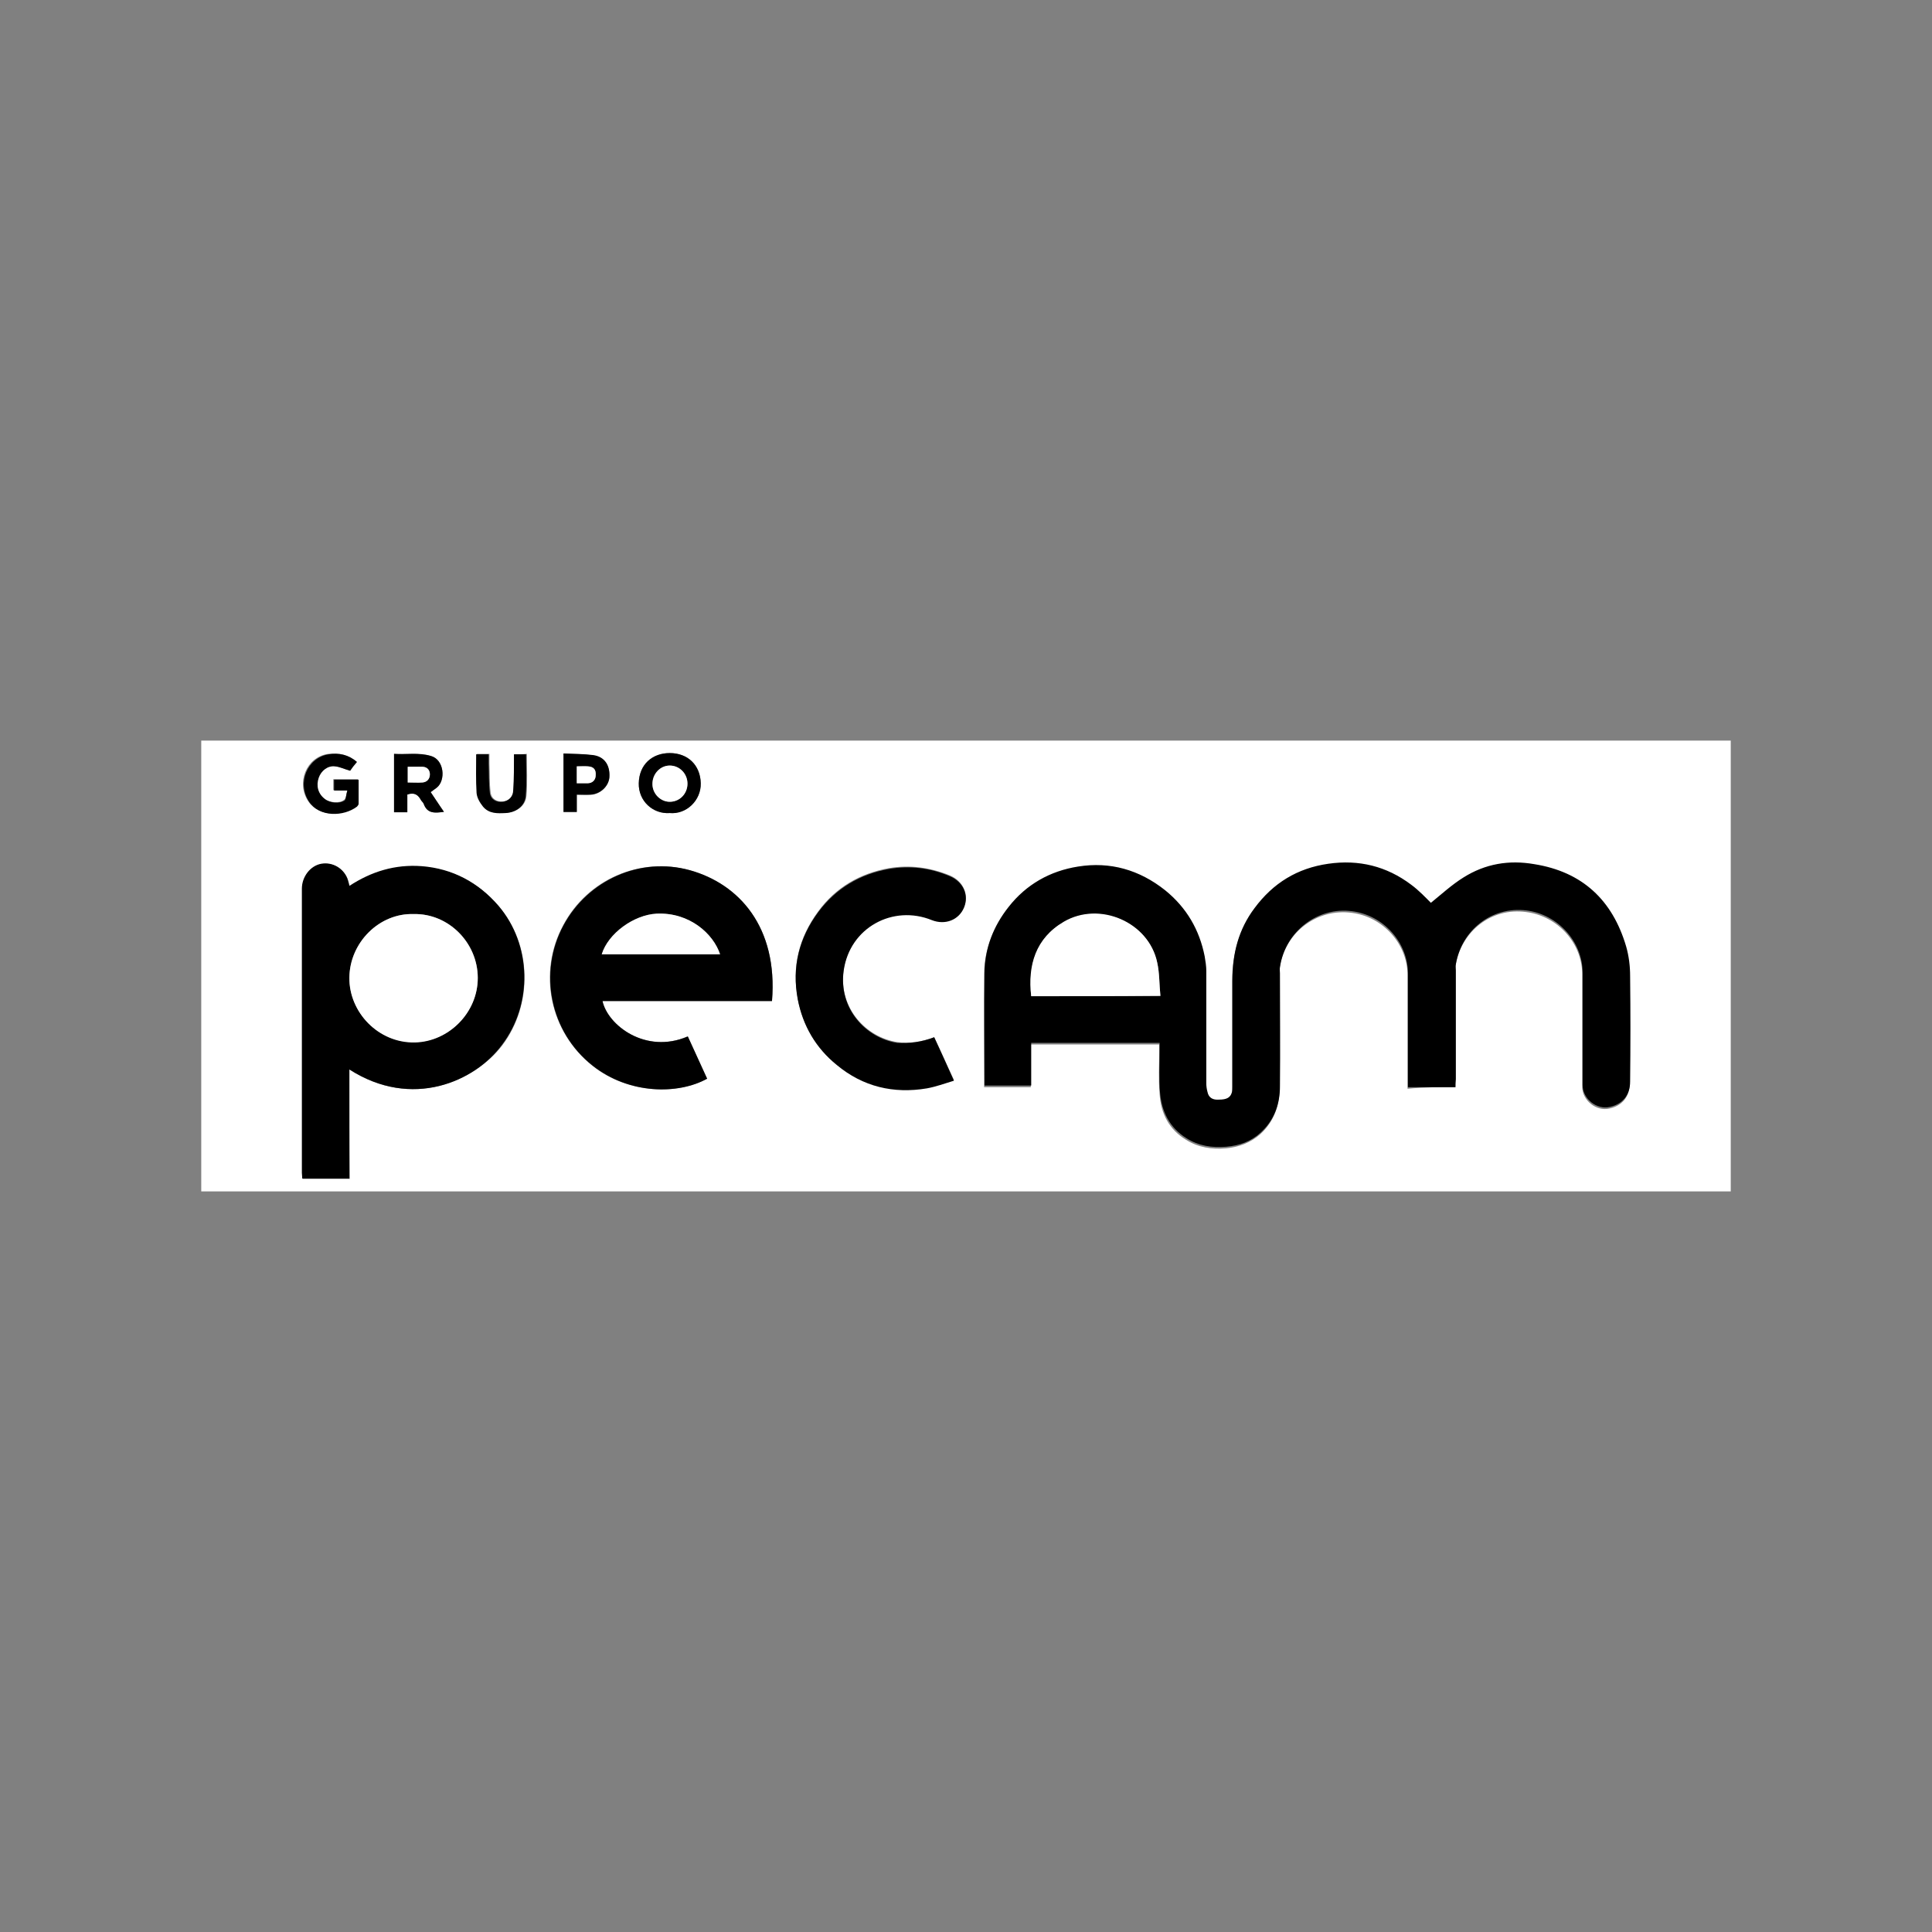 <?xml version="1.0" encoding="utf-8"?>
<!-- Generator: Adobe Illustrator 26.5.0, SVG Export Plug-In . SVG Version: 6.00 Build 0)  -->
<svg version="1.1" id="Capa_1" xmlns="http://www.w3.org/2000/svg" xmlns:xlink="http://www.w3.org/1999/xlink" x="0px" y="0px"
	 viewBox="0 0 480 480" style="enable-background:new 0 0 480 480;" xml:space="preserve">
<rect x="0" y="0" width="480" height="480" fill="#808080" stroke="none"/>
<style type="text/css">
	.st0{fill:#FFFFFF;}
</style>
<g>
	<g>
		<path class="st0" d="M50,296c0-37.3,0-74.7,0-112c126.7,0,253.3,0,380,0c0,37.3,0,74.7,0,112C303.3,296,176.7,296,50,296z
			 M361.6,270.1c0-0.6,0-1.1,0-1.6c0-9,0-18,0-27c0-0.5,0-1,0-1.5c1.4-8.6,8.9-14.6,17.6-13.4c7.8,1,13.9,7.7,13.9,15.5
			c0,9.3,0,18.6,0,27.9c0,3.4,3.5,6.2,6.8,5.4c3.2-0.7,5-3,5-6.3c0-8.7,0.1-17.5,0-26.2c0-2.5-0.3-5.1-1-7.4
			c-3.3-11.5-10.9-18.4-22.8-20.4c-6.2-1-12.2,0-17.6,3.3c-2.9,1.8-5.5,4.3-8.1,6.3c-1.5-1.3-3.1-3.1-4.9-4.5
			c-6.1-4.6-13-6.3-20.6-5.2c-7.6,1.1-13.7,4.8-18.3,11c-4,5.3-5.4,11.3-5.5,17.8c0,8.8,0,17.6,0,26.5c0,0.5,0,0.9-0.1,1.4
			c-0.4,1.4-1.3,1.9-3.3,1.9c-1.4,0-2.5-0.4-2.8-1.9c-0.1-0.7-0.3-1.5-0.3-2.2c0-9.3,0-18.6,0-27.9c0-1.2-0.2-2.4-0.4-3.6
			c-1.3-6.6-4.5-12.2-9.8-16.4c-6.4-5.1-13.7-7.1-21.7-5.9c-7,1.1-12.8,4.5-17.2,10c-3.8,4.8-6,10.3-6,16.4c-0.1,8.8,0,17.6,0,26.5
			c0,0.5,0,1,0,1.5c4,0,7.7,0,11.6,0c0-3.6,0-7.1,0-10.6c10.7,0,21.2,0,31.9,0c0,0.6,0,1.1,0,1.6c0,3.6-0.2,7.1,0.1,10.7
			c0.3,4.8,2.3,8.8,6.6,11.4c3,1.9,6.4,2.4,9.9,2.1c3.2-0.3,6.1-1.4,8.5-3.5c3.4-3.1,4.8-7.1,4.8-11.5c0.1-9.4,0-18.8,0-28.1
			c0-0.5,0-1,0-1.5c1.2-9.1,9.4-15.1,18-13.9c7.7,1,13.8,7.7,13.8,15.5c0,8.8,0,17.6,0,26.5c0,0.5,0,1.1,0,1.7
			C353.8,270.1,357.6,270.1,361.6,270.1z M86.8,265.7c15.5,10,31.1,3,38-6c7.6-10.1,7.4-24.9-0.9-34.6c-5-5.8-11.4-9.1-19-9.8
			c-6.5-0.5-12.5,1.3-18,4.9c-0.2-0.7-0.3-1.3-0.5-1.8c-1-2.6-3.7-4.2-6.5-3.7c-2.7,0.5-4.8,3.1-4.8,6.2c0,23.5,0,47.1,0,70.6
			c0,0.4,0,0.9,0.1,1.4c4,0,7.8,0,11.7,0C86.8,283.8,86.8,274.8,86.8,265.7z M191.8,248.7c1.5-18.4-8.2-29.1-20.5-32.5
			c-12.3-3.4-25.4,2.3-31.4,13.7c-6.3,11.7-3.4,26.4,7.3,34.9c9,7.1,21.2,7.2,28.4,3.2c-1.6-3.5-3.2-7-4.8-10.5
			c-10.4,4.5-19.9-2.8-21.2-8.8C163.7,248.7,177.7,248.7,191.8,248.7z M232.1,257.7c-3.2,1.2-6.3,1.6-9.2,1.2
			c-7.7-1.2-14.6-8.4-13.3-17.9c1.5-10.8,12.3-16.4,21.9-12.6c3.3,1.3,6.7,0.1,8-3.1c1.3-3.1-0.2-6.4-3.5-7.8
			c-4.9-2-10-2.7-15.2-1.8c-7.1,1.3-13.1,4.7-17.5,10.7c-4.8,6.5-6.6,13.7-5.1,21.7c1.2,6.7,4.5,12.1,9.7,16.3
			c6.5,5.4,14.1,7.1,22.4,5.8c2.2-0.4,4.4-1.2,6.7-1.9C235.3,264.7,233.8,261.2,232.1,257.7z M101.2,197.4c1.7-0.7,2.7,0.1,3.4,1.4
			c0.2,0.4,0.6,0.7,0.7,1c0.9,2.4,2.8,2.2,5,1.9c-1.2-1.7-2.2-3.3-3.3-4.9c0.5-0.4,1-0.7,1.5-1.1c2.3-1.8,1.9-7-1.5-7.9
			c-3-0.8-6.1-0.3-9.1-0.5c0,5,0,9.7,0,14.5c1.1,0,2.2,0,3.3,0C101.2,200.3,101.2,198.8,101.2,197.4z M166.4,202
			c4.1,0.3,7.8-3.2,7.7-7.4c-0.1-4.5-3.2-7.5-7.7-7.5c-4.4,0-7.6,2.8-7.7,7.5C158.6,199,162.2,202.3,166.4,202z M86.3,196.4
			c-0.3,1-0.3,1.9-0.8,2.3c-1.2,1-3.7,0.7-5-0.3c-1.6-1.3-2.2-3.3-1.5-5.3c0.6-1.7,2.2-3,4-2.8c1.2,0.1,2.4,0.7,3.8,1.1
			c0.4-0.5,1.1-1.3,1.7-2.2c-2.1-1.7-4.4-2.2-7-1.9c-5.4,0.8-8,7.2-4.9,11.8c2.6,3.9,8.6,3.7,11.9,1.2c0.2-0.2,0.4-0.4,0.4-0.7
			c0-2,0-4,0-6c-2.2,0-4.2,0-6.1,0c0,0.9,0,1.8,0,2.7C84,196.4,84.9,196.4,86.3,196.4z M140,187.2c0,5.1,0,9.8,0,14.6
			c1.1,0,2.1,0,3.3,0c0-1.5,0-2.9,0-4.3c1.2,0,2.3,0,3.4,0c2.4-0.1,4.5-2.1,4.7-4.3c0.2-2.9-1.2-5.1-4-5.5
			C145,187.3,142.5,187.4,140,187.2z M127.7,187.4c0,3,0,5.9,0,8.8c0,1.6-1.1,2.7-2.6,2.9c-1.6,0.2-3-0.6-3.2-2.2
			c-0.3-2.4-0.2-4.8-0.3-7.3c0-0.8,0-1.5,0-2.3c-1.1,0-2.1,0-3.1,0c0,3.2-0.1,6.4,0.1,9.6c0.1,1.2,0.8,2.4,1.6,3.4
			c1.4,1.8,3.5,1.7,5.6,1.6c2.6-0.1,4.8-1.7,5-4.2c0.3-3.4,0.1-6.9,0.1-10.4C129.8,187.4,128.8,187.4,127.7,187.4z"/>
		<path d="M361.6,270.1c-4,0-7.8,0-11.8,0c0-0.6,0-1.1,0-1.7c0-8.8,0-17.6,0-26.5c0-7.8-6.1-14.5-13.8-15.5
			c-8.5-1.2-16.7,4.9-18,13.9c-0.1,0.5,0,1,0,1.5c0,9.4,0.1,18.8,0,28.1c0,4.4-1.4,8.4-4.8,11.5c-2.4,2.2-5.2,3.2-8.5,3.5
			c-3.6,0.3-6.9-0.2-9.9-2.1c-4.2-2.6-6.2-6.6-6.6-11.4c-0.3-3.5-0.1-7.1-0.1-10.7c0-0.5,0-1,0-1.6c-10.7,0-21.3,0-31.9,0
			c0,3.5,0,7,0,10.6c-3.9,0-7.7,0-11.6,0c0-0.5,0-1,0-1.5c0-8.8-0.1-17.6,0-26.5c0.1-6.2,2.2-11.6,6-16.4c4.4-5.6,10.3-8.9,17.2-10
			c8-1.3,15.3,0.8,21.7,5.9c5.3,4.3,8.5,9.8,9.8,16.4c0.2,1.2,0.4,2.4,0.4,3.6c0,9.3,0,18.6,0,27.9c0,0.7,0.1,1.5,0.3,2.2
			c0.3,1.5,1.4,2,2.8,1.9c2,0,2.9-0.5,3.3-1.9c0.1-0.4,0.1-0.9,0.1-1.4c0-8.8,0-17.6,0-26.5c0-6.5,1.5-12.5,5.5-17.8
			c4.6-6.2,10.6-9.9,18.3-11c7.6-1.1,14.5,0.6,20.6,5.2c1.9,1.4,3.5,3.1,4.9,4.5c2.6-2.1,5.2-4.5,8.1-6.3c5.4-3.4,11.3-4.4,17.6-3.3
			c11.9,1.9,19.4,8.9,22.8,20.4c0.7,2.4,1,5,1,7.4c0.1,8.7,0.1,17.4,0,26.2c0,3.3-1.8,5.6-5,6.3c-3.3,0.8-6.8-2-6.8-5.4
			c0-9.3,0-18.6,0-27.9c0-7.8-6.2-14.5-13.9-15.5c-8.7-1.1-16.2,4.9-17.6,13.4c-0.1,0.5,0,1,0,1.5c0,9,0,18,0,27
			C361.6,269,361.6,269.5,361.6,270.1z M256.2,247.5c10.6,0,21.2,0,32.1,0c-0.3-2.9-0.2-5.7-0.8-8.3c-2.1-10-14.3-15.3-23.2-10.1
			C257.4,233.1,255.4,239.7,256.2,247.5z"/>
		<path d="M86.8,265.7c0,9.1,0,18.1,0,27.1c-3.9,0-7.7,0-11.7,0c0-0.5-0.1-0.9-0.1-1.4c0-23.5,0-47.1,0-70.6c0-3,2.1-5.7,4.8-6.2
			c2.8-0.5,5.5,1.1,6.5,3.7c0.2,0.6,0.3,1.1,0.5,1.8c5.5-3.6,11.4-5.4,18-4.9c7.6,0.6,14,4,19,9.8c8.3,9.7,8.6,24.5,0.9,34.6
			C118,268.7,102.4,275.7,86.8,265.7z M102.8,227.1c-8.5-0.3-15.9,7-16,15.7c-0.1,8.6,7.2,16.3,16.3,16.1c8.5-0.2,15.6-7.4,15.6-16
			C118.7,234.2,111.4,226.9,102.8,227.1z"/>
		<path d="M191.8,248.7c-14.1,0-28.1,0-42.1,0c1.3,6,10.7,13.3,21.2,8.8c1.6,3.5,3.2,7,4.8,10.5c-7.2,4-19.4,3.9-28.4-3.2
			c-10.7-8.4-13.6-23.2-7.3-34.9c6.1-11.3,19.1-17.1,31.4-13.7C183.6,219.6,193.3,230.3,191.8,248.7z M149.5,237.1
			c9.8,0,19.6,0,29.4,0c-1.7-5-7.6-10.5-15.8-10.1C157.5,227.3,151.1,231.8,149.5,237.1z"/>
		<path d="M232.1,257.7c1.6,3.5,3.2,7,4.9,10.8c-2.3,0.7-4.5,1.5-6.7,1.9c-8.3,1.4-15.9-0.4-22.4-5.8c-5.2-4.2-8.4-9.7-9.7-16.3
			c-1.5-8,0.3-15.2,5.1-21.7c4.4-5.9,10.3-9.4,17.5-10.7c5.2-0.9,10.3-0.3,15.2,1.8c3.3,1.4,4.8,4.7,3.5,7.8c-1.3,3.1-4.7,4.4-8,3.1
			c-9.6-3.9-20.4,1.8-21.9,12.6c-1.3,9.5,5.6,16.7,13.3,17.9C225.8,259.3,229,258.9,232.1,257.7z"/>
		<path d="M101.2,197.4c0,1.4,0,2.9,0,4.4c-1.1,0-2.2,0-3.3,0c0-4.8,0-9.5,0-14.5c3.1,0.2,6.1-0.4,9.1,0.5c3.4,0.9,3.8,6.1,1.5,7.9
			c-0.5,0.4-1,0.7-1.5,1.1c1.1,1.6,2.1,3.2,3.3,4.9c-2.2,0.3-4.1,0.5-5-1.9c-0.1-0.4-0.5-0.7-0.7-1
			C103.9,197.5,103,196.8,101.2,197.4z M101.3,190.5c0,1.4,0,2.6,0,3.9c1.3,0,2.5,0.1,3.7,0c1.1-0.1,1.8-0.9,1.8-2
			c0-1.1-0.6-1.9-1.8-1.9C103.8,190.4,102.6,190.5,101.3,190.5z"/>
		<path d="M166.4,202c-4.2,0.3-7.8-3-7.7-7.4c0.1-4.7,3.4-7.5,7.7-7.5c4.5,0,7.6,3,7.7,7.5C174.2,198.9,170.5,202.4,166.4,202z
			 M170.8,194.7c0-2.5-1.9-4.5-4.4-4.5c-2.4,0-4.4,2.1-4.3,4.6c0,2.4,2,4.4,4.3,4.4C168.8,199.2,170.8,197.2,170.8,194.7z"/>
		<path d="M86.3,196.4c-1.4,0-2.3,0-3.3,0c0-0.9,0-1.8,0-2.7c2,0,3.9,0,6.1,0c0,2,0,4,0,6c0,0.2-0.2,0.5-0.4,0.7
			c-3.3,2.5-9.3,2.7-11.9-1.2c-3.1-4.6-0.5-11,4.9-11.8c2.6-0.4,4.9,0.1,7,1.9c-0.7,0.8-1.3,1.6-1.7,2.2c-1.4-0.4-2.6-1-3.8-1.1
			c-1.8-0.2-3.4,1.1-4,2.8c-0.7,2-0.2,4,1.5,5.3c1.2,1,3.7,1.3,5,0.3C86,198.3,86,197.3,86.3,196.4z"/>
		<path d="M140,187.2c2.6,0.1,5,0.1,7.4,0.4c2.8,0.4,4.2,2.5,4,5.5c-0.2,2.3-2.3,4.2-4.7,4.3c-1.1,0.1-2.2,0-3.4,0
			c0,1.4,0,2.8,0,4.3c-1.1,0-2.2,0-3.3,0C140,197,140,192.3,140,187.2z M143.3,190.4c0,1.4,0,2.8,0,4.2c0.4,0,0.7,0,1,0
			c0.6,0,1.1,0,1.7,0c1.2-0.1,2-0.9,2-2c0.1-1.4-0.5-2.1-1.9-2.2C145.2,190.4,144.2,190.4,143.3,190.4z"/>
		<path d="M127.7,187.4c1.2,0,2.2,0,3,0c0,3.5,0.2,7-0.1,10.4c-0.2,2.5-2.5,4.1-5,4.2c-2,0.1-4.1,0.2-5.6-1.6
			c-0.8-1-1.5-2.2-1.6-3.4c-0.2-3.2-0.1-6.3-0.1-9.6c1,0,2,0,3.1,0c0,0.7,0,1.5,0,2.3c0.1,2.4,0,4.9,0.3,7.3
			c0.2,1.6,1.6,2.4,3.2,2.2c1.5-0.2,2.6-1.3,2.6-2.9C127.7,193.4,127.7,190.5,127.7,187.4z"/>
		<path class="st0" d="M256.2,247.5c-0.9-7.7,1.1-14.4,8.1-18.5c8.9-5.2,21.1,0.1,23.2,10.1c0.6,2.7,0.5,5.4,0.8,8.3
			C277.4,247.5,266.8,247.5,256.2,247.5z"/>
		<path class="st0" d="M102.8,227.1c8.6-0.2,15.9,7.1,15.9,15.9c0,8.6-7.2,15.8-15.6,16c-9.1,0.2-16.4-7.5-16.3-16.1
			C86.9,234.1,94.3,226.8,102.8,227.1z"/>
		<path class="st0" d="M149.5,237.1c1.6-5.2,8-9.8,13.6-10.1c8.3-0.4,14.2,5.1,15.8,10.1C169.1,237.1,159.4,237.1,149.5,237.1z"/>
		<path class="st0" d="M101.3,190.5c1.3,0,2.5,0,3.7,0c1.2,0.1,1.8,0.9,1.8,1.9c0,1.1-0.7,1.9-1.8,2c-1.2,0.1-2.4,0-3.7,0
			C101.3,193.1,101.3,191.8,101.3,190.5z"/>
		<path class="st0" d="M170.8,194.7c0,2.5-1.9,4.5-4.4,4.5c-2.3,0-4.3-2-4.3-4.4c0-2.5,1.9-4.6,4.3-4.6
			C168.8,190.2,170.8,192.2,170.8,194.7z"/>
		<path class="st0" d="M143.3,190.4c1,0,1.9-0.1,2.8,0c1.4,0.1,2,0.8,1.9,2.2c0,1.2-0.8,2-2,2c-0.6,0-1.1,0-1.7,0c-0.3,0-0.6,0-1,0
			C143.3,193.2,143.3,191.9,143.3,190.4z"/>
	</g>
</g>
</svg>
